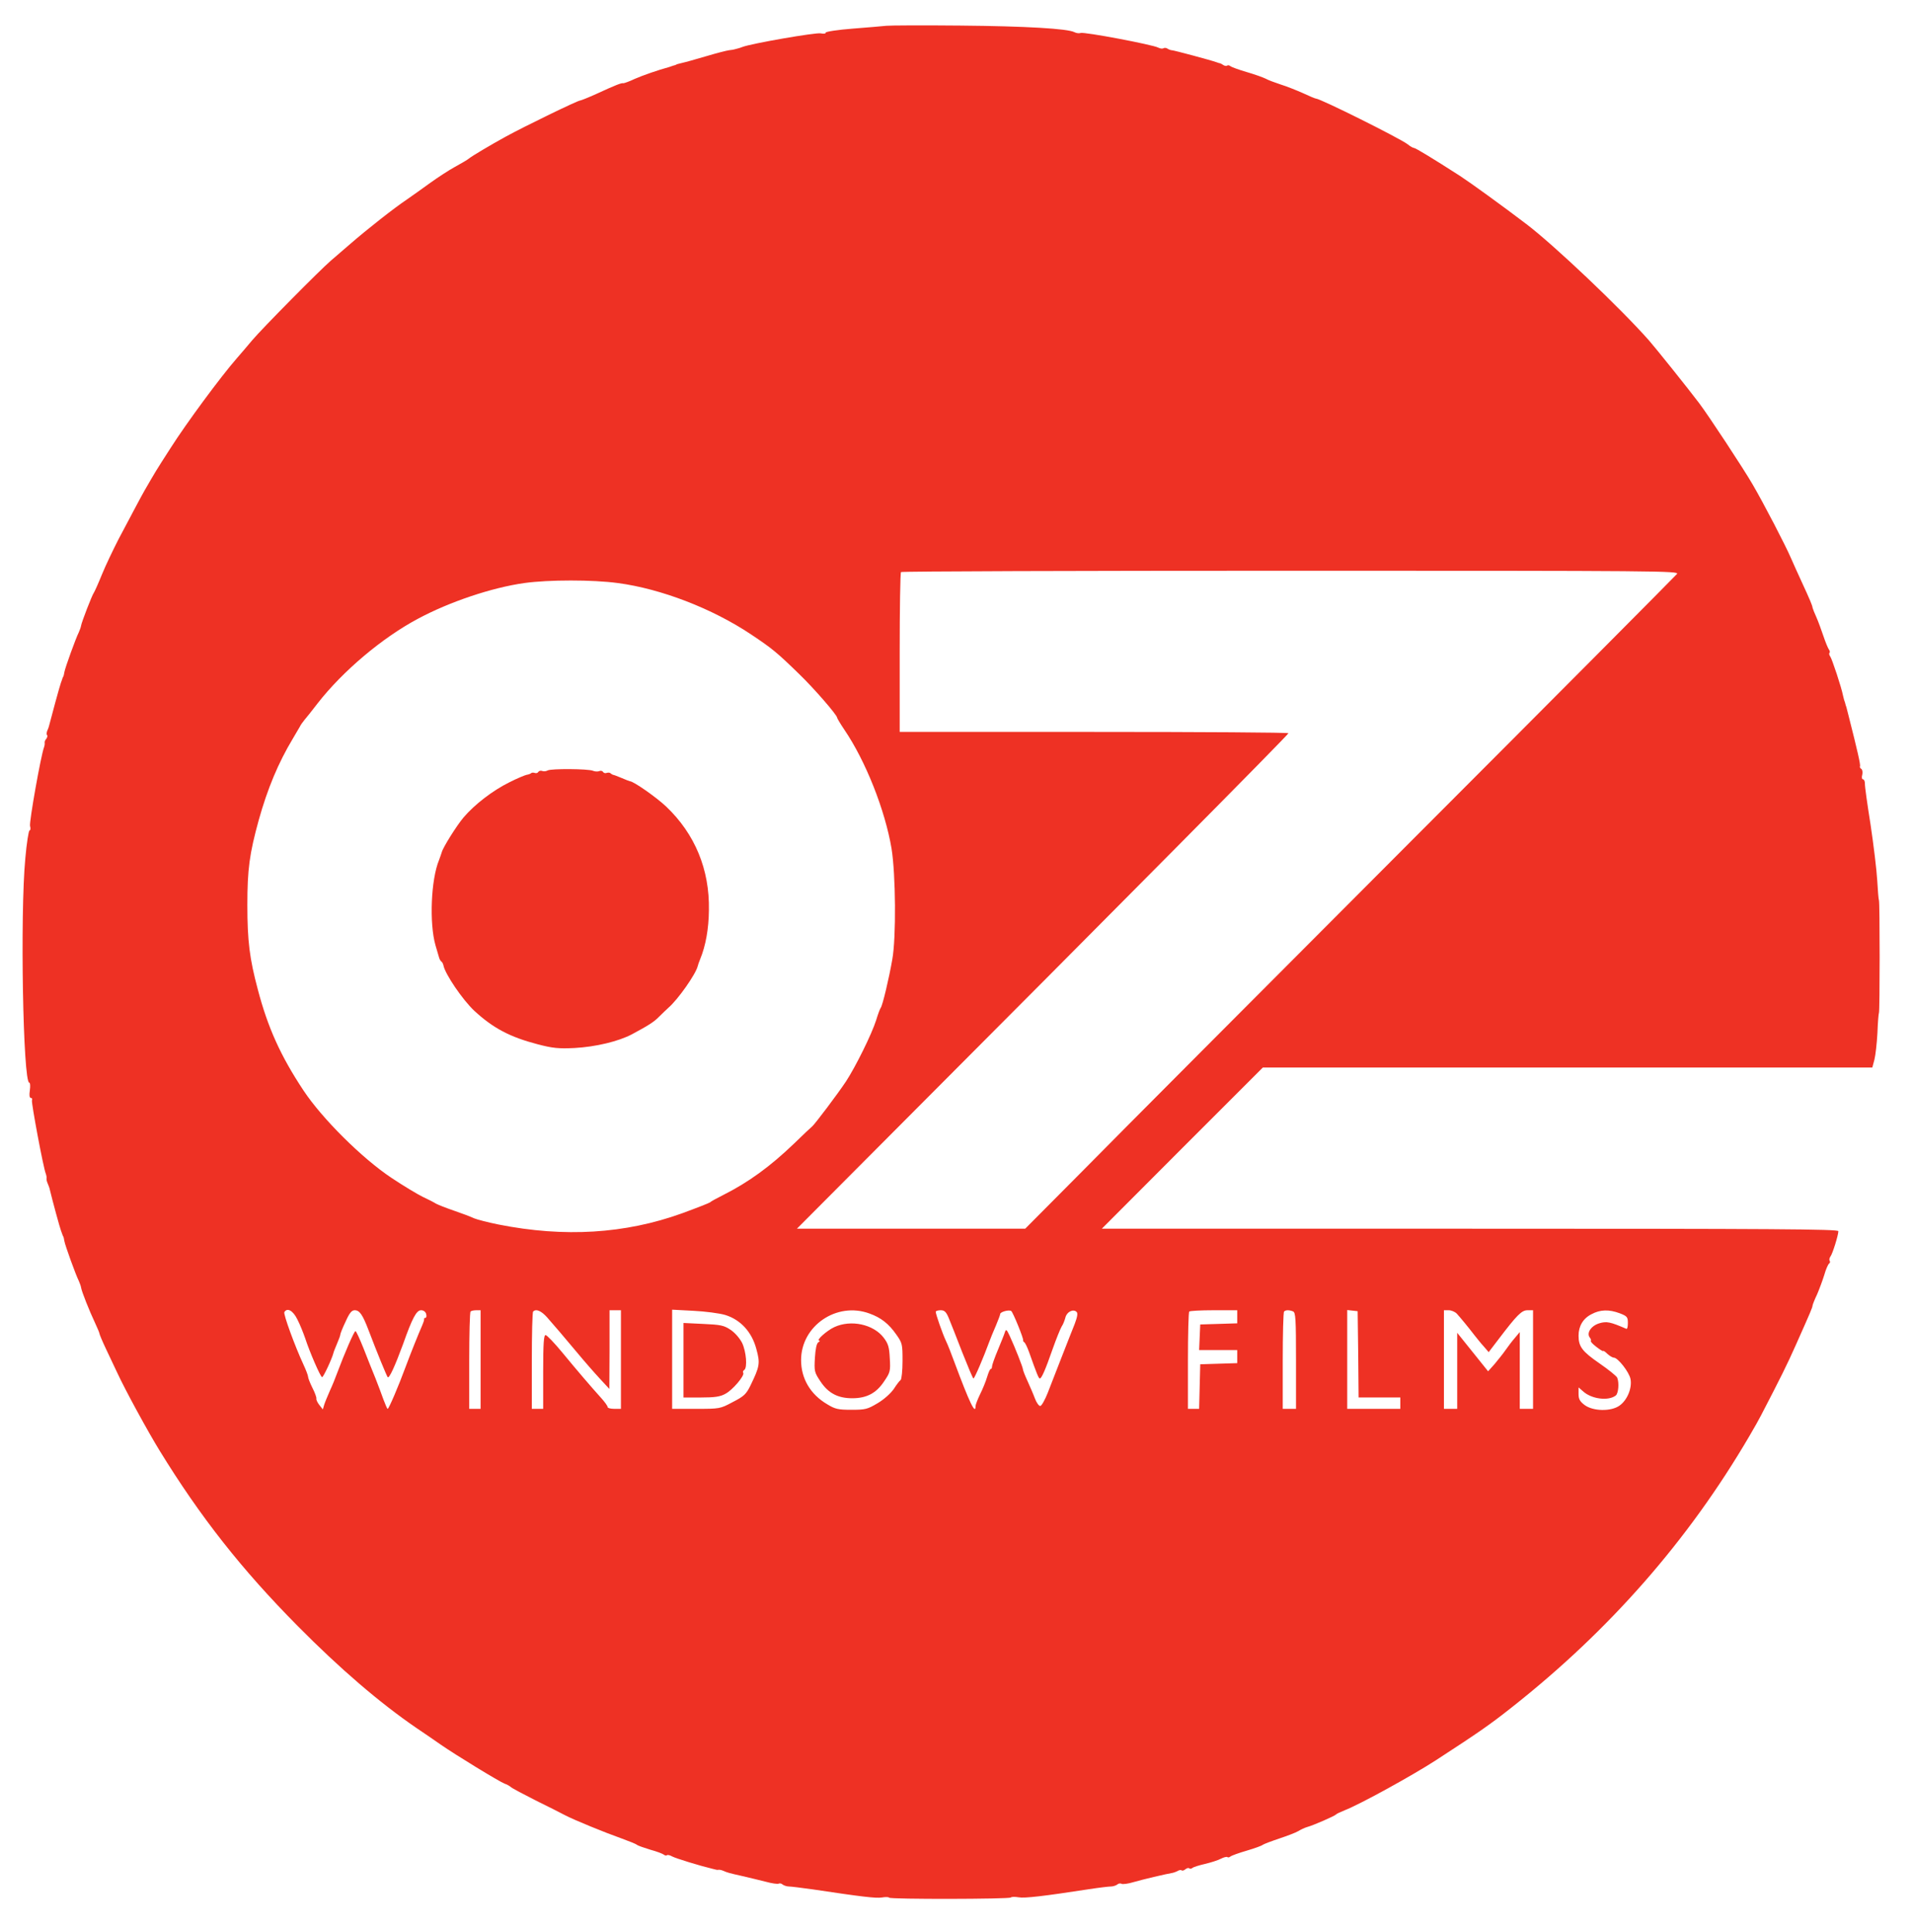 <svg width="99" height="100" viewBox="0 0 99 100" fill="none" xmlns="http://www.w3.org/2000/svg">
<path d="M45.873 1.334C45.687 1.354 44.901 1.422 44.136 1.481C43.361 1.54 42.733 1.638 42.733 1.687C42.733 1.746 42.625 1.756 42.477 1.727C42.242 1.668 38.856 2.257 38.415 2.433C38.336 2.463 38.228 2.502 38.169 2.512C38.12 2.522 38.052 2.541 38.022 2.551C37.993 2.561 37.865 2.59 37.728 2.6C37.59 2.62 37.09 2.747 36.599 2.894C35.785 3.13 35.588 3.189 35.176 3.287C35.098 3.307 35.019 3.326 35.009 3.336C34.99 3.356 34.941 3.375 34.882 3.385C34.833 3.395 34.764 3.424 34.735 3.434C34.705 3.444 34.656 3.464 34.617 3.473C34.067 3.621 33.253 3.905 32.85 4.082C32.566 4.219 32.301 4.308 32.262 4.308C32.173 4.278 31.869 4.396 30.849 4.867C30.436 5.053 30.063 5.201 30.024 5.201C29.897 5.201 27.129 6.545 26.148 7.085C25.382 7.507 24.44 8.066 24.283 8.194C24.205 8.262 23.871 8.459 23.547 8.635C23.223 8.812 22.654 9.185 22.271 9.46C21.898 9.734 21.339 10.127 21.045 10.333C20.387 10.775 19.013 11.854 18.12 12.63C17.757 12.944 17.316 13.326 17.119 13.493C16.56 13.974 13.577 16.987 13.047 17.615C12.782 17.939 12.419 18.351 12.252 18.547C11.428 19.489 9.651 21.893 8.827 23.189C8.012 24.455 8.061 24.386 7.492 25.367C7.316 25.672 7.002 26.27 6.128 27.919C5.853 28.459 5.461 29.273 5.274 29.735C5.088 30.196 4.901 30.608 4.862 30.667C4.764 30.794 4.224 32.198 4.195 32.384C4.185 32.463 4.126 32.61 4.077 32.728C3.93 33.012 3.371 34.553 3.331 34.788C3.312 34.896 3.292 34.995 3.282 35.004C3.263 35.024 3.253 35.063 3.233 35.102C3.223 35.151 3.184 35.25 3.155 35.328C3.106 35.446 2.625 37.212 2.546 37.536C2.536 37.585 2.497 37.713 2.448 37.811C2.409 37.909 2.399 38.017 2.438 38.047C2.468 38.076 2.448 38.164 2.399 38.233C2.34 38.292 2.301 38.39 2.311 38.429C2.321 38.478 2.311 38.586 2.281 38.665C2.114 39.106 1.506 42.541 1.555 42.747C1.594 42.875 1.575 42.983 1.526 42.983C1.486 42.983 1.378 43.63 1.31 44.425C1.035 47.32 1.192 56.035 1.516 56.035C1.565 56.035 1.575 56.211 1.545 56.427C1.506 56.682 1.526 56.82 1.594 56.82C1.653 56.82 1.683 56.879 1.653 56.947C1.614 57.065 2.242 60.441 2.37 60.745C2.399 60.824 2.419 60.932 2.409 60.981C2.399 61.03 2.419 61.138 2.458 61.226C2.497 61.314 2.536 61.422 2.556 61.481C2.733 62.217 3.106 63.572 3.155 63.689C3.184 63.768 3.223 63.866 3.233 63.905C3.253 63.954 3.263 63.993 3.282 64.003C3.292 64.023 3.312 64.121 3.331 64.229C3.371 64.465 3.93 66.005 4.077 66.29C4.126 66.408 4.185 66.555 4.195 66.633C4.224 66.84 4.636 67.87 4.911 68.449C5.039 68.724 5.147 68.979 5.147 69.018C5.147 69.057 5.294 69.411 5.48 69.803C5.667 70.196 5.932 70.755 6.069 71.049C6.481 71.942 7.649 74.082 8.258 75.073C10.368 78.508 12.497 81.216 15.412 84.16C17.6 86.368 19.632 88.115 21.535 89.42C21.889 89.656 22.458 90.049 22.811 90.294C23.557 90.814 25.853 92.217 26.118 92.315C26.216 92.345 26.364 92.423 26.442 92.492C26.521 92.561 27.1 92.865 27.718 93.179C28.336 93.483 29.023 93.827 29.239 93.945C29.73 94.2 31.29 94.838 32.173 95.151C32.546 95.289 32.9 95.426 32.958 95.475C33.017 95.525 33.331 95.632 33.655 95.731C33.979 95.819 34.293 95.937 34.352 95.986C34.411 96.035 34.48 96.045 34.519 96.015C34.548 95.986 34.676 96.015 34.794 96.084C34.98 96.182 36.226 96.565 36.844 96.712C36.923 96.731 37.011 96.751 37.041 96.761C37.07 96.771 37.129 96.781 37.178 96.771C37.227 96.761 37.335 96.781 37.423 96.82C37.649 96.918 37.718 96.938 38.415 97.095C38.768 97.173 39.308 97.311 39.632 97.389C39.946 97.477 40.25 97.517 40.299 97.487C40.348 97.458 40.446 97.477 40.505 97.536C40.574 97.585 40.721 97.634 40.819 97.634C40.927 97.634 41.477 97.703 42.046 97.782C44.597 98.164 45.323 98.253 45.638 98.204C45.814 98.174 45.991 98.174 46.01 98.213C46.059 98.302 52.222 98.292 52.311 98.204C52.35 98.164 52.536 98.164 52.713 98.194C53.017 98.253 54.018 98.135 56.373 97.772C56.884 97.693 57.394 97.634 57.502 97.634C57.6 97.634 57.747 97.585 57.816 97.536C57.875 97.477 57.983 97.458 58.042 97.497C58.101 97.526 58.376 97.497 58.66 97.409C59.131 97.271 60.338 96.987 60.691 96.928C60.78 96.908 60.898 96.859 60.966 96.82C61.035 96.781 61.123 96.771 61.153 96.8C61.182 96.83 61.27 96.81 61.349 96.741C61.418 96.683 61.506 96.663 61.545 96.692C61.575 96.731 61.653 96.722 61.712 96.673C61.771 96.624 62.065 96.535 62.36 96.467C62.654 96.398 63.027 96.28 63.174 96.202C63.331 96.123 63.478 96.084 63.518 96.113C63.547 96.143 63.616 96.133 63.675 96.084C63.734 96.035 64.116 95.897 64.519 95.78C64.921 95.662 65.304 95.525 65.353 95.475C65.412 95.436 65.794 95.289 66.207 95.151C66.619 95.014 67.06 94.847 67.188 94.769C67.316 94.69 67.522 94.592 67.659 94.553C67.983 94.465 69.072 93.984 69.131 93.915C69.16 93.876 69.367 93.778 69.592 93.689C70.397 93.375 73.086 91.893 74.313 91.099C76.501 89.676 77.1 89.263 78.228 88.37C83.282 84.386 87.365 79.734 90.525 74.337C90.78 73.905 91.055 73.415 91.133 73.257C92.183 71.236 92.478 70.637 92.929 69.626C93.734 67.821 93.793 67.674 93.802 67.566C93.812 67.507 93.91 67.252 94.038 66.987C94.156 66.712 94.323 66.26 94.411 65.976C94.489 65.691 94.607 65.436 94.656 65.397C94.705 65.367 94.725 65.299 94.686 65.25C94.656 65.201 94.676 65.103 94.725 65.034C94.833 64.906 95.137 63.925 95.137 63.719C95.137 63.611 91.791 63.591 76.079 63.591H57.021L61.182 59.42L65.353 55.25H81.123H96.894L97.002 54.847C97.06 54.622 97.129 54.003 97.159 53.464C97.178 52.924 97.218 52.453 97.237 52.423C97.286 52.335 97.286 46.682 97.237 46.594C97.218 46.565 97.178 46.094 97.149 45.564C97.119 45.034 96.962 43.738 96.805 42.688C96.638 41.638 96.501 40.677 96.511 40.549C96.511 40.431 96.462 40.333 96.413 40.333C96.354 40.333 96.334 40.225 96.374 40.098C96.403 39.97 96.383 39.833 96.324 39.793C96.266 39.764 96.236 39.695 96.256 39.656C96.295 39.597 96.128 38.861 95.667 37.046C95.638 36.938 95.598 36.781 95.579 36.702C95.559 36.624 95.539 36.535 95.52 36.506C95.51 36.476 95.49 36.408 95.481 36.359C95.461 36.3 95.441 36.241 95.431 36.211C95.422 36.182 95.402 36.094 95.382 36.015C95.304 35.593 94.803 34.082 94.715 33.974C94.666 33.905 94.646 33.827 94.676 33.788C94.715 33.758 94.695 33.679 94.646 33.611C94.597 33.542 94.47 33.238 94.362 32.914C94.254 32.6 94.097 32.158 93.999 31.942C93.9 31.727 93.812 31.501 93.802 31.452C93.793 31.344 93.685 31.079 93.223 30.078C93.047 29.695 92.801 29.155 92.674 28.861C92.409 28.243 91.28 26.064 90.701 25.073C90.25 24.288 88.376 21.442 87.924 20.853C87.355 20.098 85.677 18.007 85.333 17.615C83.861 15.946 80.417 12.678 78.994 11.599C77.757 10.657 76.089 9.45 75.559 9.106C74.156 8.204 73.253 7.654 73.165 7.654C73.125 7.654 72.978 7.575 72.85 7.468C72.438 7.154 68.326 5.102 68.101 5.102C68.061 5.102 67.757 4.975 67.424 4.818C67.09 4.671 66.58 4.465 66.285 4.376C65.991 4.278 65.638 4.151 65.5 4.072C65.363 4.003 64.921 3.846 64.519 3.729C64.116 3.611 63.734 3.473 63.675 3.424C63.616 3.375 63.537 3.365 63.508 3.395C63.478 3.424 63.39 3.415 63.322 3.375C63.253 3.326 63.174 3.287 63.145 3.277C63.115 3.277 63.027 3.248 62.949 3.218C62.713 3.13 60.75 2.6 60.642 2.6C60.593 2.6 60.485 2.561 60.426 2.522C60.358 2.472 60.26 2.463 60.201 2.502C60.152 2.531 60.034 2.512 59.936 2.463C59.671 2.315 56.099 1.638 55.922 1.707C55.844 1.736 55.706 1.717 55.608 1.668C55.265 1.481 53.076 1.354 49.7 1.324C47.787 1.305 46.059 1.314 45.873 1.334ZM86.786 29.705C86.707 29.803 80.427 36.123 72.811 43.748C65.206 51.373 57.639 58.959 56.02 60.608L53.056 63.591H47.149H41.241L46.275 58.537C57.59 47.193 66.678 38.027 66.678 37.948C66.678 37.909 62.154 37.88 56.619 37.88H46.56V33.778C46.56 31.52 46.589 29.636 46.629 29.607C46.658 29.568 55.745 29.538 66.805 29.538C85.942 29.538 86.913 29.548 86.786 29.705ZM31.977 30.176C34.205 30.471 36.854 31.491 38.856 32.826C39.975 33.572 40.22 33.778 41.349 34.877C42.124 35.623 43.322 37.006 43.322 37.144C43.322 37.173 43.488 37.458 43.694 37.762C44.803 39.391 45.804 41.933 46.138 43.915C46.354 45.24 46.383 48.518 46.177 49.656C46.01 50.618 45.677 52.031 45.579 52.158C45.539 52.208 45.431 52.502 45.343 52.796C45.117 53.513 44.283 55.201 43.783 55.966C43.361 56.604 42.154 58.204 42.026 58.302C41.987 58.331 41.565 58.724 41.094 59.185C39.857 60.372 38.739 61.187 37.433 61.844C37.08 62.021 36.776 62.188 36.746 62.227C36.717 62.257 36.069 62.512 35.294 62.796C32.35 63.856 29.21 64.052 25.804 63.375C25.265 63.267 24.695 63.12 24.529 63.051C24.372 62.973 23.901 62.796 23.498 62.659C23.096 62.522 22.674 62.355 22.566 62.296C22.458 62.227 22.154 62.07 21.879 61.943C21.614 61.815 20.878 61.373 20.26 60.961C18.729 59.941 16.668 57.889 15.706 56.437C14.528 54.661 13.861 53.189 13.341 51.206C12.919 49.627 12.801 48.704 12.801 46.84C12.801 44.995 12.909 44.19 13.39 42.443C13.842 40.824 14.401 39.479 15.157 38.223C15.323 37.948 15.48 37.674 15.52 37.605C15.549 37.536 15.657 37.379 15.755 37.261C15.853 37.144 16.167 36.761 16.432 36.408C17.738 34.73 19.789 33.002 21.634 32.021C23.282 31.138 25.461 30.412 27.129 30.176C28.395 29.999 30.682 29.999 31.977 30.176ZM15.382 68.272C15.52 68.537 15.696 68.979 15.794 69.263C16.02 69.96 16.58 71.256 16.668 71.275C16.727 71.295 17.178 70.333 17.257 70.019C17.267 69.96 17.355 69.754 17.443 69.538C17.532 69.332 17.61 69.126 17.61 69.077C17.61 69.028 17.728 68.724 17.885 68.4C18.081 67.958 18.199 67.811 18.356 67.811C18.611 67.811 18.768 68.046 19.072 68.841C19.514 70.009 20.005 71.197 20.063 71.275C20.142 71.364 20.446 70.686 20.858 69.568C21.339 68.204 21.555 67.811 21.791 67.811C21.918 67.811 22.026 67.889 22.055 68.007C22.085 68.115 22.065 68.204 22.016 68.204C21.967 68.204 21.938 68.233 21.948 68.272C21.957 68.321 21.908 68.459 21.849 68.596C21.673 68.989 21.241 70.068 20.986 70.755C20.633 71.717 20.122 72.914 20.063 72.914C20.034 72.914 19.946 72.698 19.848 72.443C19.759 72.188 19.573 71.697 19.435 71.344C19.288 70.991 19.013 70.294 18.817 69.793C18.621 69.303 18.434 68.891 18.395 68.891C18.326 68.891 17.826 70.049 17.453 71.049C17.365 71.295 17.198 71.707 17.07 71.982C16.953 72.247 16.815 72.58 16.776 72.708L16.707 72.944L16.521 72.708C16.423 72.58 16.354 72.433 16.373 72.374C16.383 72.325 16.295 72.07 16.167 71.825C16.04 71.57 15.942 71.314 15.942 71.246C15.942 71.187 15.834 70.902 15.706 70.627C15.255 69.656 14.656 68.007 14.715 67.909C14.862 67.664 15.157 67.821 15.382 68.272ZM24.872 70.362V72.914H24.578H24.283V70.431C24.283 69.057 24.313 67.909 24.352 67.88C24.381 67.841 24.519 67.811 24.646 67.811H24.872V70.362ZM28.317 68.184C28.788 68.724 29.053 69.028 29.848 69.98C30.23 70.441 30.77 71.059 31.045 71.354L31.535 71.884L31.545 69.842V67.811H31.84H32.134V70.362V72.914H31.791C31.604 72.914 31.447 72.875 31.447 72.826C31.447 72.767 31.3 72.561 31.113 72.355C30.564 71.746 29.877 70.942 29.092 69.99C28.689 69.499 28.297 69.097 28.238 69.097C28.14 69.087 28.11 69.528 28.11 71V72.914H27.816H27.522V70.431C27.522 69.057 27.551 67.909 27.59 67.88C27.738 67.723 28.012 67.841 28.317 68.184ZM37.532 68.056C38.326 68.302 38.905 68.93 39.141 69.813C39.347 70.559 39.318 70.716 38.837 71.707C38.621 72.149 38.503 72.266 37.924 72.561C37.267 72.914 37.247 72.914 36.02 72.914H34.784V70.353V67.782L35.893 67.841C36.491 67.87 37.237 67.968 37.532 68.056ZM44.99 67.978C45.598 68.194 46.001 68.518 46.383 69.067C46.697 69.509 46.707 69.568 46.707 70.441C46.707 70.942 46.658 71.383 46.609 71.422C46.55 71.462 46.393 71.668 46.256 71.884C46.099 72.109 45.755 72.423 45.422 72.62C44.892 72.934 44.794 72.963 44.057 72.963C43.37 72.963 43.214 72.924 42.811 72.678C41.938 72.168 41.457 71.344 41.457 70.392C41.457 68.616 43.302 67.36 44.99 67.978ZM49.102 68.223C49.2 68.459 49.514 69.254 49.798 69.99C50.093 70.735 50.348 71.344 50.377 71.344C50.436 71.344 50.917 70.206 51.182 69.479C51.251 69.293 51.408 68.9 51.535 68.616C51.653 68.331 51.761 68.056 51.761 68.007C51.761 67.899 52.203 67.772 52.33 67.85C52.419 67.899 52.988 69.303 52.949 69.371C52.939 69.391 52.958 69.44 53.007 69.469C53.056 69.499 53.164 69.725 53.253 69.97C53.655 71.108 53.753 71.344 53.812 71.344C53.901 71.344 54.097 70.902 54.47 69.833C54.656 69.303 54.872 68.773 54.941 68.655C55.019 68.547 55.098 68.331 55.137 68.184C55.206 67.899 55.539 67.723 55.716 67.899C55.785 67.968 55.755 68.154 55.618 68.518C55.5 68.802 55.206 69.568 54.95 70.215C54.695 70.863 54.371 71.697 54.224 72.08C54.077 72.453 53.901 72.767 53.832 72.767C53.763 72.767 53.636 72.59 53.557 72.374C53.478 72.158 53.302 71.756 53.174 71.472C53.047 71.197 52.939 70.922 52.939 70.873C52.939 70.775 52.517 69.705 52.252 69.136C52.095 68.802 52.065 68.773 52.007 68.94C51.977 69.047 51.81 69.46 51.643 69.862C51.477 70.255 51.339 70.647 51.339 70.716C51.339 70.794 51.31 70.853 51.27 70.853C51.231 70.853 51.153 71.04 51.084 71.265C51.015 71.501 50.849 71.903 50.721 72.158C50.593 72.423 50.485 72.698 50.485 72.777C50.485 73.248 50.171 72.59 49.396 70.51C49.239 70.078 49.043 69.577 48.955 69.401C48.778 69.028 48.425 68.017 48.425 67.889C48.425 67.85 48.542 67.811 48.68 67.811C48.876 67.811 48.964 67.889 49.102 68.223ZM64.028 68.154V68.488L63.076 68.518L62.114 68.547L62.085 69.204L62.056 69.872H63.047H64.028V70.215V70.549L63.076 70.578L62.114 70.608L62.085 71.756L62.056 72.914H61.771H61.477V70.431C61.477 69.057 61.506 67.909 61.545 67.88C61.575 67.841 62.154 67.811 62.821 67.811H64.028V68.154ZM66.913 67.87C67.051 67.919 67.07 68.243 67.07 70.421V72.914H66.727H66.383V70.431C66.383 69.057 66.413 67.909 66.452 67.88C66.531 67.791 66.717 67.791 66.913 67.87ZM70.289 70.088L70.309 72.325H71.388H72.468V72.62V72.914H71.094H69.72V70.353V67.801L69.995 67.831L70.26 67.86L70.289 70.088ZM75.392 67.988C75.569 68.184 75.961 68.655 76.315 69.116C76.442 69.273 76.648 69.538 76.796 69.695L77.041 69.98L77.551 69.312C78.513 68.046 78.748 67.811 79.053 67.811H79.337V70.362V72.914H78.994H78.65V70.922V68.94L78.405 69.234C78.267 69.391 78.042 69.685 77.914 69.872C77.787 70.058 77.522 70.382 77.345 70.598L77.011 70.971L76.216 69.98L75.412 68.979V70.951V72.914H75.068H74.725V70.362V67.811H74.97C75.108 67.811 75.294 67.889 75.392 67.988ZM83.822 67.968C84.205 68.115 84.244 68.164 84.244 68.469C84.244 68.655 84.215 68.792 84.165 68.773C83.351 68.419 83.145 68.37 82.762 68.488C82.34 68.616 82.085 68.998 82.281 69.234C82.33 69.293 82.35 69.371 82.33 69.401C82.301 69.43 82.428 69.568 82.625 69.715C82.811 69.862 82.968 69.95 82.968 69.921C82.968 69.891 83.066 69.95 83.184 70.068C83.302 70.176 83.449 70.264 83.518 70.264C83.724 70.264 84.313 71.01 84.381 71.373C84.47 71.835 84.215 72.463 83.812 72.747C83.371 73.061 82.448 73.042 82.007 72.718C81.761 72.531 81.692 72.414 81.692 72.139V71.805L81.918 72.001C82.36 72.414 83.253 72.522 83.626 72.217C83.753 72.1 83.802 71.579 83.694 71.305C83.655 71.216 83.243 70.883 82.772 70.559C81.879 69.941 81.692 69.695 81.692 69.126C81.692 68.635 81.928 68.233 82.36 68.017C82.811 67.772 83.272 67.762 83.822 67.968Z" fill="#EE3124"/>
<path d="M28.346 39.873C28.258 39.922 28.13 39.932 28.061 39.902C27.983 39.873 27.894 39.893 27.855 39.952C27.826 40.01 27.737 40.03 27.669 40.001C27.6 39.981 27.512 39.981 27.482 40.02C27.443 40.05 27.345 40.089 27.256 40.099C27.168 40.118 26.756 40.285 26.354 40.491C25.5 40.913 24.568 41.63 23.989 42.307C23.625 42.739 22.919 43.867 22.86 44.112C22.85 44.161 22.782 44.338 22.723 44.505C22.301 45.516 22.212 47.783 22.536 48.921C22.615 49.186 22.703 49.48 22.723 49.559C22.742 49.637 22.801 49.736 22.84 49.765C22.89 49.794 22.929 49.883 22.948 49.961C23.027 50.403 23.94 51.747 24.548 52.316C25.529 53.219 26.393 53.671 27.816 54.044C28.601 54.25 28.905 54.279 29.73 54.24C30.819 54.181 32.016 53.897 32.713 53.524C33.557 53.072 33.851 52.886 34.106 52.621C34.254 52.474 34.469 52.267 34.597 52.15C35.088 51.728 36.01 50.413 36.108 50.001C36.118 49.942 36.177 49.785 36.236 49.637C36.52 48.95 36.678 48.067 36.687 47.105C36.727 44.996 35.961 43.16 34.479 41.747C33.959 41.257 32.782 40.432 32.595 40.432C32.575 40.432 32.379 40.354 32.173 40.266C31.957 40.177 31.761 40.099 31.722 40.099C31.692 40.089 31.633 40.059 31.594 40.02C31.555 39.981 31.466 39.981 31.398 40.001C31.329 40.03 31.241 40.01 31.211 39.952C31.172 39.893 31.084 39.873 31.005 39.912C30.927 39.942 30.78 39.932 30.691 39.893C30.446 39.785 28.523 39.775 28.346 39.873Z" fill="#EE3124"/>
<path d="M35.372 70.403V72.327H36.284C36.981 72.327 37.266 72.287 37.531 72.14C37.904 71.954 38.551 71.188 38.463 71.051C38.433 71.002 38.453 70.943 38.512 70.904C38.689 70.796 38.62 69.952 38.404 69.5C38.276 69.255 38.031 68.97 37.805 68.823C37.472 68.597 37.295 68.558 36.392 68.519L35.372 68.47V70.403Z" fill="#EE3124"/>
<path d="M43.173 68.686C42.79 68.862 42.211 69.382 42.398 69.382C42.447 69.382 42.427 69.422 42.349 69.471C42.26 69.53 42.202 69.804 42.172 70.275C42.133 70.962 42.143 71.021 42.457 71.492C42.859 72.101 43.359 72.366 44.105 72.366C44.851 72.366 45.352 72.101 45.754 71.492C46.068 71.031 46.088 70.962 46.048 70.305C46.019 69.716 45.97 69.549 45.734 69.235C45.204 68.538 44.037 68.283 43.173 68.686Z" fill="#EE3124"/>
</svg>
